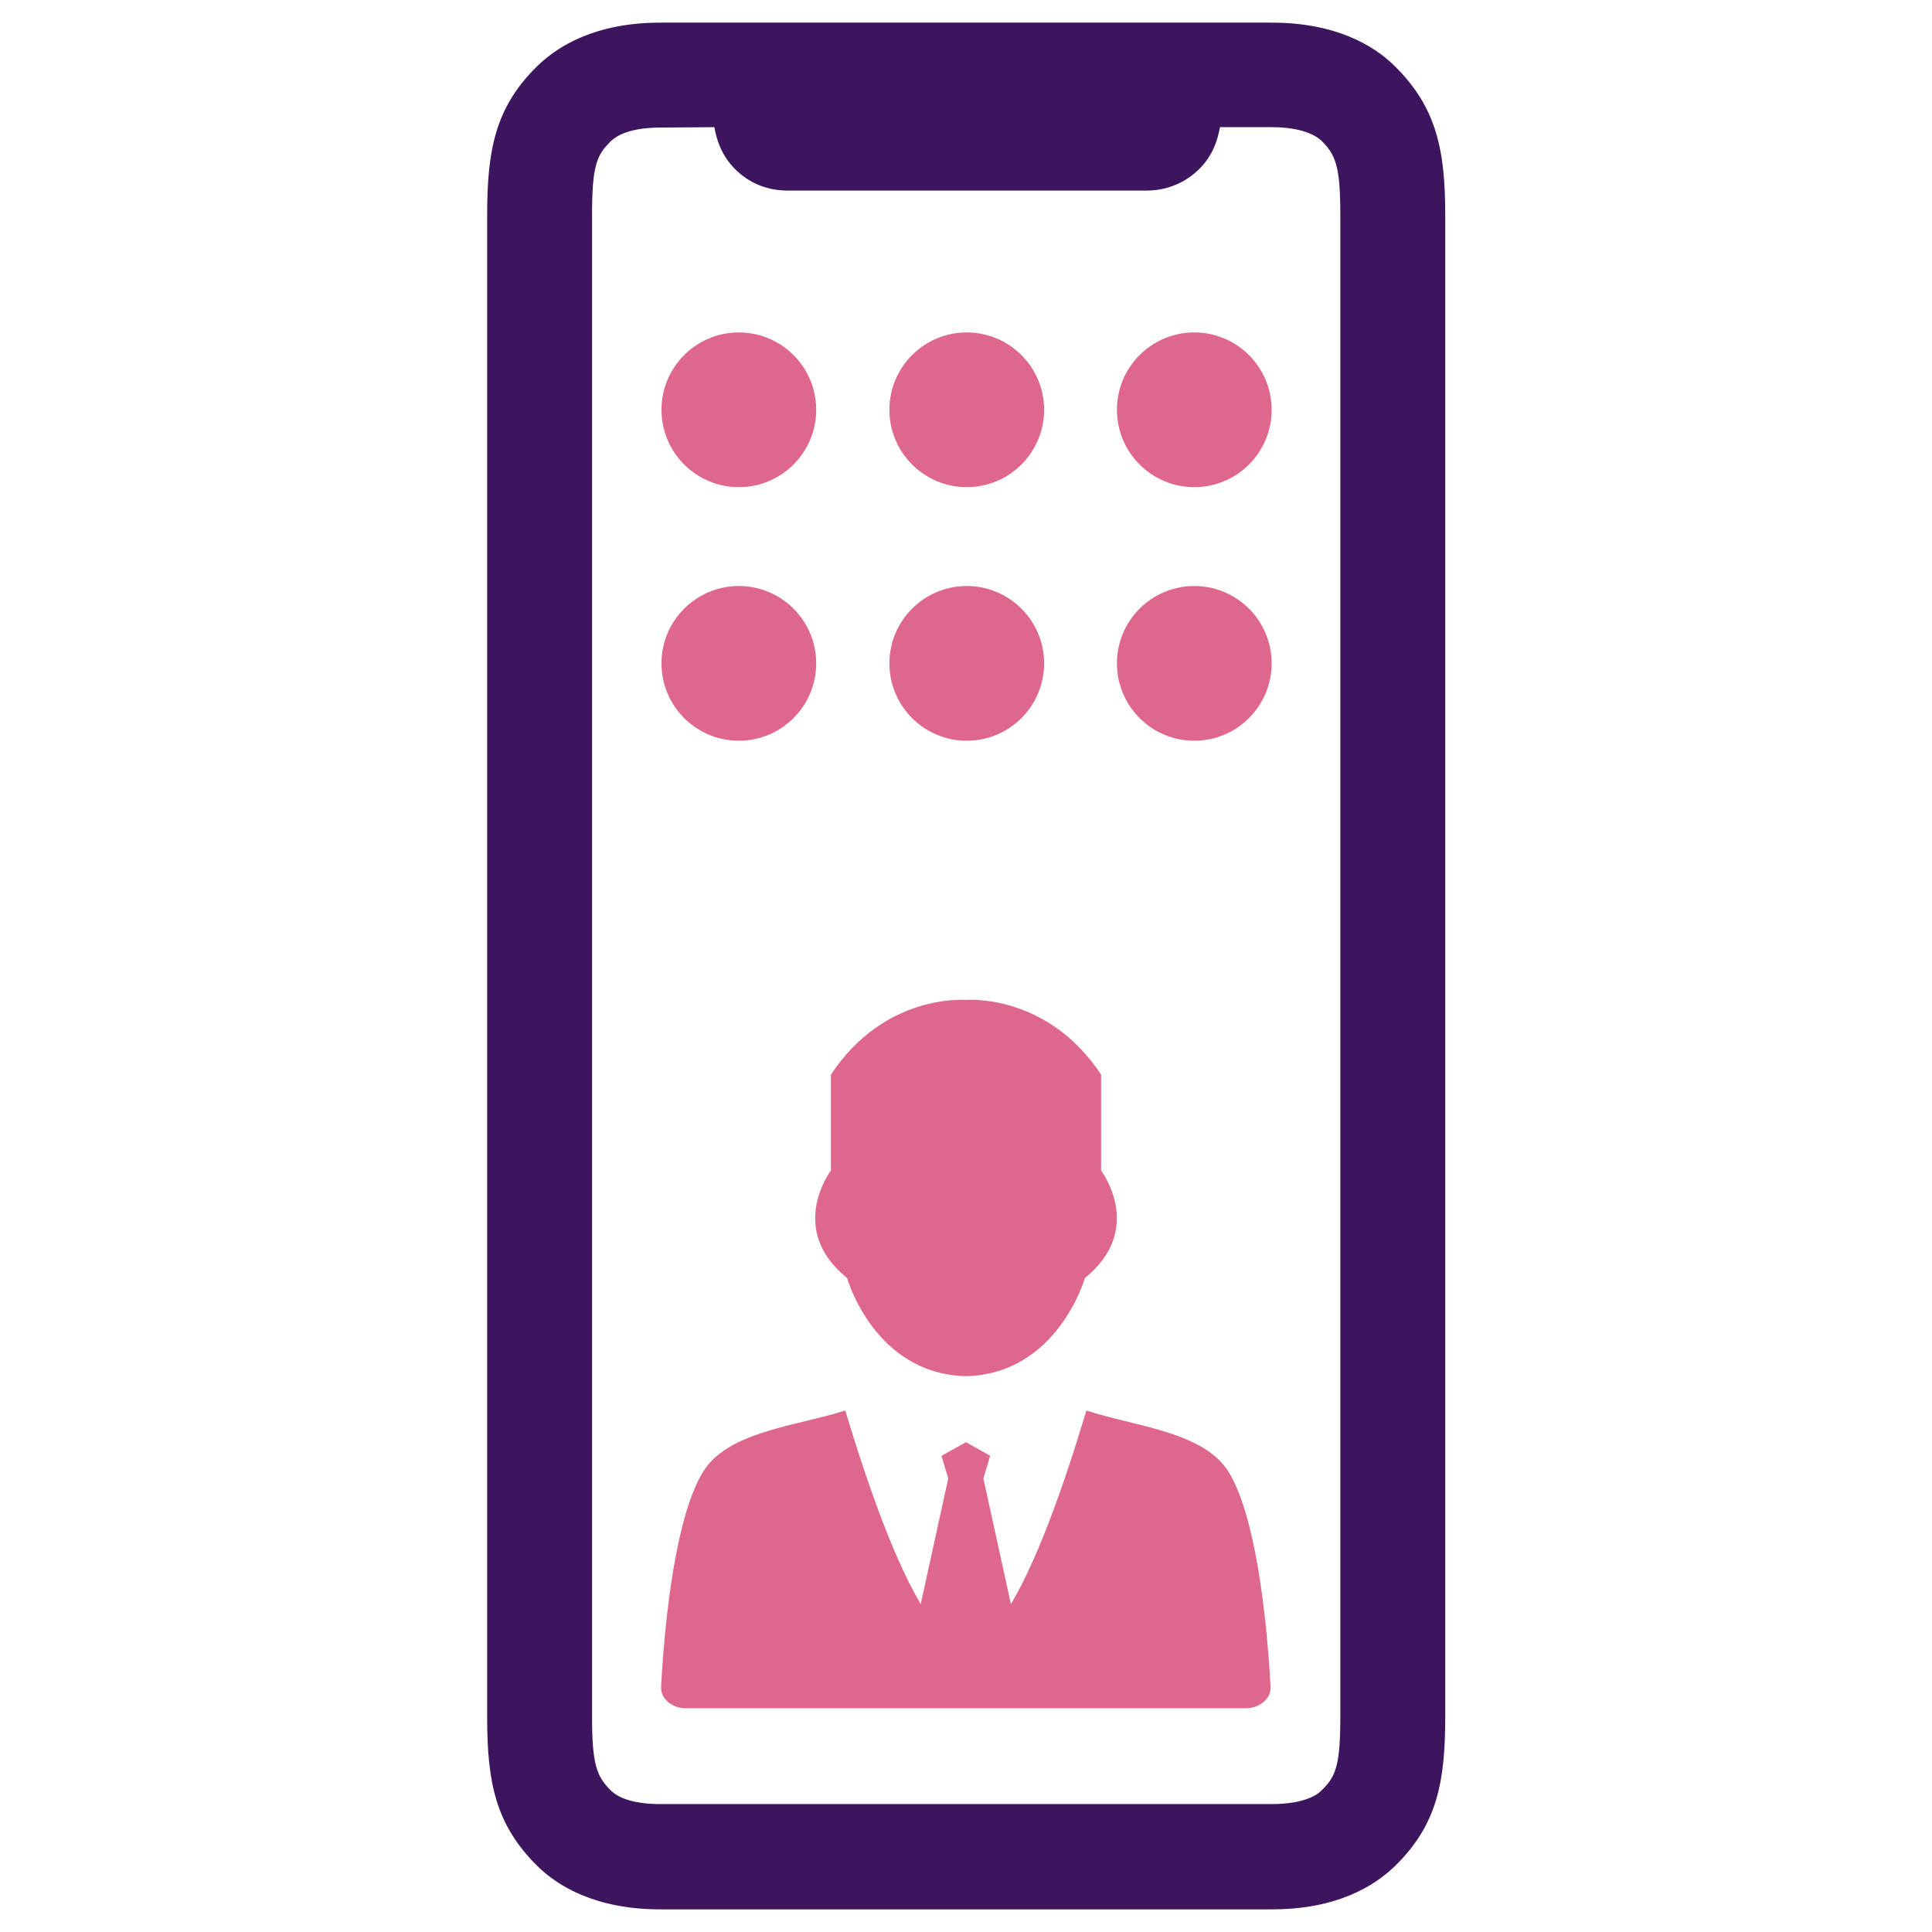 <?xml version="1.0" encoding="utf-8"?>
<!-- Generator: Adobe Illustrator 21.0.2, SVG Export Plug-In . SVG Version: 6.00 Build 0)  -->
<svg version="1.1" id="Layer_1" xmlns="http://www.w3.org/2000/svg" xmlns:xlink="http://www.w3.org/1999/xlink" x="0px" y="0px"
	 viewBox="0 0 512 512" style="enable-background:new 0 0 512 512;" xml:space="preserve">
<style type="text/css">
	.st0{fill-rule:evenodd;clip-rule:evenodd;fill:#DF678C;}
	.st1{fill:#3D155F;}
</style>
<g>
	<g>
		<path class="st0" d="M256,382.2l-6.5,3.6l1.8,6l-7.3,33.3c-8.1-13.6-15.6-36.7-20-51.3c-13.1,4.2-31.4,5.5-37.9,16.6
			c-6.7,11.3-9.8,36.4-10.9,56.5c-0.1,1.6,0.5,2.9,1.8,4.1c1.3,1.1,2.9,1.7,4.8,1.7h148.3c1.9,0,3.5-0.6,4.8-1.7
			c1.3-1.1,1.9-2.5,1.8-4.1c-1.1-20.1-4.2-45.2-10.9-56.5c-6.5-11-24.8-12.3-37.9-16.6c-4.4,14.7-11.9,37.8-20,51.3l-7.3-33.3l1.8-6
			L256,382.2L256,382.2z"/>
		<path class="st0" d="M291.8,310.2v-25.4c-14.3-21.7-35.8-19.8-35.8-19.8s-21.5-1.9-35.8,19.8v25.4c0,0-11.8,15.5,4.3,28.5
			c0,0,7.1,25.4,31.5,26c24.3-0.6,31.5-26,31.5-26C303.6,325.7,291.8,310.2,291.8,310.2z"/>
	</g>
	<path class="st1" d="M369.5,17.4L369.5,17.4C364.2,12.2,354.2,6,337,6H175c-17.2,0-27.1,6.2-32.5,11.4
		c-11.3,11-13.4,22.4-13.4,39.7v397.8c0,17.2,2.1,28.6,13.4,39.7c5.3,5.2,15.3,11.4,32.5,11.4h162.1c17.2,0,27.1-6.2,32.5-11.4
		c11.3-11,13.4-22.4,13.4-39.7V57.1C383,39.9,380.8,28.5,369.5,17.4z M189.3,33.7c0.6,3.3,1.9,7.5,5.4,11c3.7,3.8,8.6,5.8,14,5.8
		h95.2c5.4,0,10.3-2.1,14-5.8c3.5-3.5,4.8-7.6,5.4-11H337c8.5,0,12,2.5,13.1,3.5c3.9,3.8,5.1,6.9,5.1,19.8v397.8
		c0,12.9-1.1,16-5.1,19.8c-1.1,1.1-4.6,3.5-13.1,3.5H175c0,0,0,0,0,0c-8.2,0-11.7-2.2-13-3.5c-3.9-3.8-5.1-6.9-5.1-19.8V57.1
		c0-12.9,1.1-16,5.1-19.8c1.4-1.3,4.9-3.5,13.1-3.5L189.3,33.7z"/>
	<g>
		<circle class="st0" cx="195.8" cy="175.8" r="20.5"/>
		<circle class="st0" cx="256.2" cy="175.8" r="20.5"/>
		<circle class="st0" cx="316.5" cy="175.8" r="20.5"/>
		<circle class="st0" cx="195.8" cy="108.6" r="20.5"/>
		<circle class="st0" cx="256.2" cy="108.6" r="20.5"/>
		<circle class="st0" cx="316.5" cy="108.6" r="20.5"/>
	</g>
</g>
</svg>
